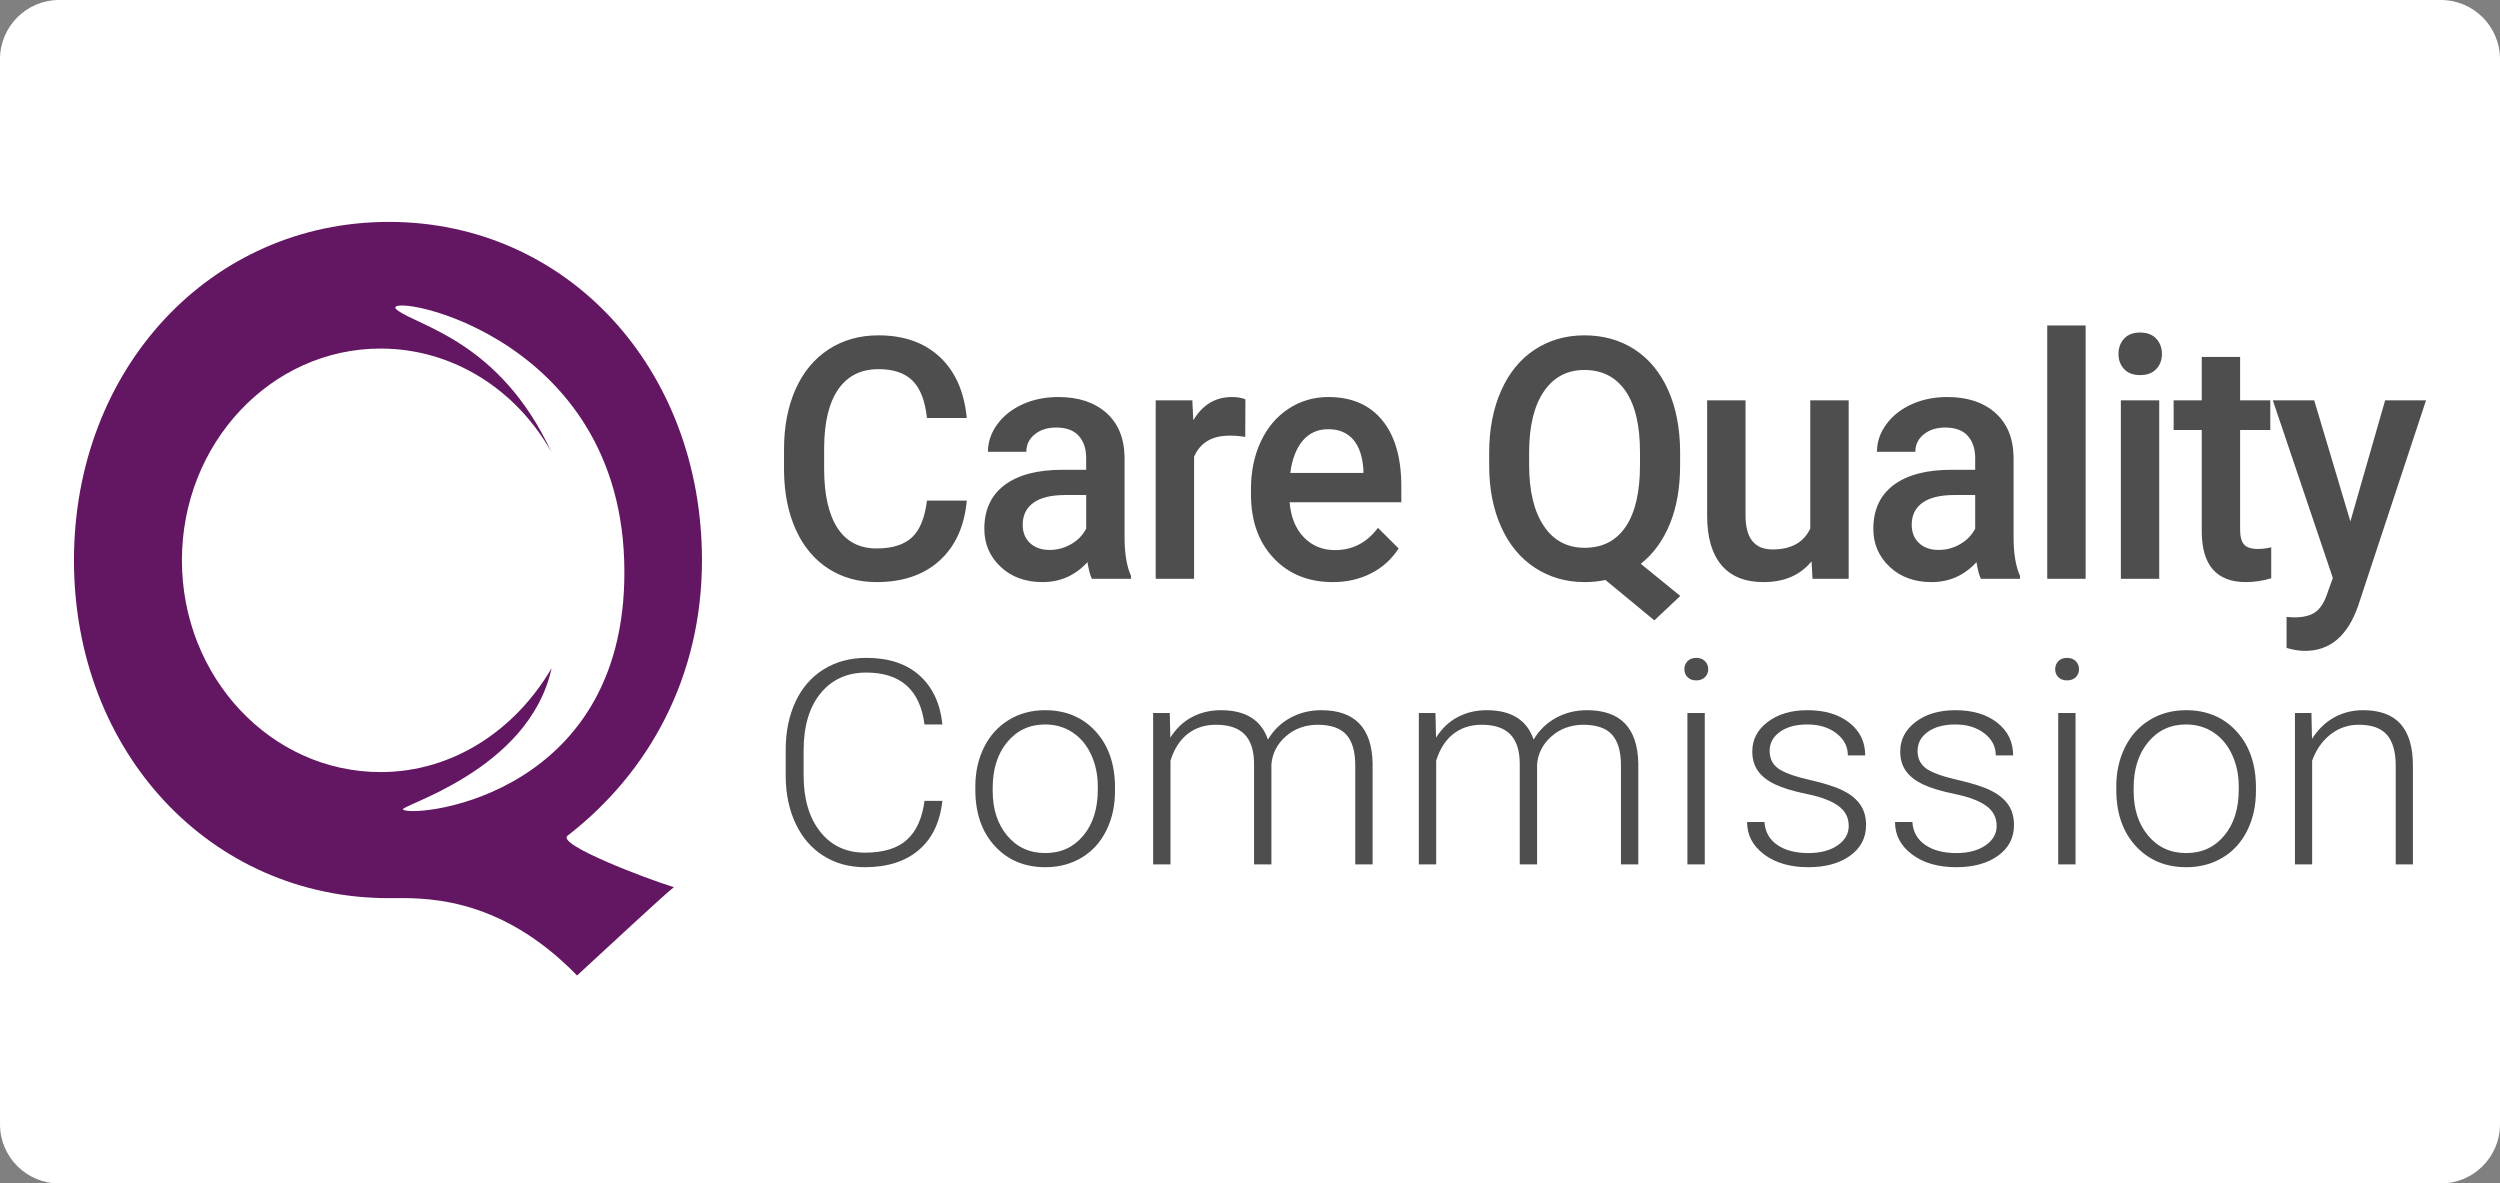 <svg width="169" height="80" viewBox="0 0 169 80" fill="none" xmlns="http://www.w3.org/2000/svg">
<rect x="0" y="0" width="169" height="80" fill="#808080" stroke="none"/>
<g id="logos/care-quality">
<path d="M0 4C0 1.791 1.791 0 4 0H165C167.209 0 169 1.791 169 4V76C169 78.209 167.209 80 165 80H4C1.791 80 0 78.209 0 76V4Z" fill="white"/>
<path id="Care Quality" fill-rule="evenodd" clip-rule="evenodd" d="M65.353 33.842C65.197 35.574 64.585 36.925 63.517 37.895C62.449 38.865 61.029 39.35 59.257 39.35C58.018 39.35 56.927 39.044 55.984 38.43C55.041 37.817 54.313 36.945 53.801 35.816C53.288 34.686 53.021 33.374 53 31.879V30.363C53 28.832 53.26 27.482 53.779 26.315C54.299 25.148 55.045 24.249 56.016 23.617C56.988 22.985 58.111 22.669 59.385 22.669C61.1 22.669 62.481 23.156 63.528 24.13C64.574 25.104 65.182 26.479 65.353 28.255H62.663C62.535 27.088 62.209 26.247 61.686 25.73C61.163 25.213 60.396 24.955 59.385 24.955C58.21 24.955 57.308 25.403 56.678 26.299C56.048 27.194 55.726 28.508 55.712 30.24V31.679C55.712 33.433 56.013 34.771 56.614 35.693C57.216 36.615 58.096 37.075 59.257 37.075C60.317 37.075 61.114 36.827 61.648 36.328C62.182 35.83 62.52 35.002 62.663 33.842H65.353ZM73.811 39.127C73.697 38.897 73.597 38.521 73.512 38.001C72.686 38.901 71.675 39.35 70.479 39.35C69.319 39.35 68.372 39.005 67.639 38.313C66.906 37.622 66.54 36.767 66.54 35.749C66.54 34.463 66.997 33.476 67.912 32.788C68.826 32.1 70.134 31.757 71.835 31.757H73.426V30.965C73.426 30.341 73.259 29.841 72.924 29.465C72.59 29.09 72.081 28.902 71.398 28.902C70.807 28.902 70.323 29.056 69.945 29.365C69.568 29.673 69.38 30.066 69.38 30.541H66.785C66.785 29.88 66.995 29.261 67.415 28.685C67.835 28.109 68.406 27.657 69.129 27.33C69.851 27.003 70.657 26.839 71.547 26.839C72.9 26.839 73.978 27.194 74.782 27.904C75.587 28.614 75.999 29.612 76.021 30.898V36.34C76.021 37.425 76.167 38.291 76.459 38.938V39.127H73.811ZM70.96 37.176C71.472 37.176 71.955 37.046 72.406 36.786C72.859 36.525 73.198 36.176 73.426 35.737V33.463H72.028C71.067 33.463 70.344 33.637 69.86 33.987C69.376 34.336 69.134 34.831 69.134 35.47C69.134 35.99 69.3 36.405 69.63 36.713C69.962 37.022 70.405 37.176 70.96 37.176ZM84.179 29.538C83.837 29.478 83.485 29.449 83.122 29.449C81.933 29.449 81.133 29.924 80.72 30.876V39.127H78.125V27.062H80.602L80.666 28.412C81.293 27.363 82.161 26.839 83.272 26.839C83.642 26.839 83.948 26.891 84.19 26.995L84.179 29.538ZM90.095 39.35C88.451 39.35 87.118 38.809 86.097 37.728C85.075 36.646 84.565 35.206 84.565 33.407V33.072C84.565 31.868 84.787 30.792 85.232 29.844C85.677 28.897 86.301 28.159 87.106 27.631C87.91 27.103 88.807 26.839 89.796 26.839C91.369 26.839 92.585 27.363 93.442 28.412C94.3 29.46 94.729 30.943 94.729 32.861V33.953H87.18C87.259 34.95 87.577 35.737 88.136 36.317C88.695 36.897 89.398 37.187 90.245 37.187C91.433 37.187 92.401 36.685 93.149 35.682L94.548 37.075C94.085 37.797 93.467 38.356 92.695 38.754C91.923 39.151 91.056 39.35 90.095 39.35ZM89.786 29.014C89.074 29.014 88.499 29.274 88.061 29.794C87.624 30.315 87.344 31.039 87.223 31.969H92.167V31.768C92.11 30.861 91.878 30.175 91.473 29.711C91.067 29.246 90.505 29.014 89.786 29.014ZM113.576 31.433C113.576 32.972 113.343 34.305 112.877 35.431C112.411 36.557 111.758 37.451 110.918 38.112L113.587 40.287L111.836 41.937L108.526 39.205C108.092 39.302 107.626 39.35 107.127 39.35C105.875 39.35 104.755 39.029 103.77 38.386C102.784 37.743 102.022 36.827 101.485 35.637C100.947 34.448 100.675 33.076 100.668 31.523V30.608C100.668 29.025 100.937 27.627 101.474 26.416C102.011 25.204 102.769 24.277 103.748 23.634C104.727 22.991 105.846 22.669 107.106 22.669C108.387 22.669 109.517 22.987 110.496 23.622C111.475 24.258 112.231 25.172 112.765 26.365C113.299 27.558 113.569 28.947 113.576 30.53V31.433ZM110.864 30.586C110.864 28.757 110.537 27.371 109.882 26.427C109.227 25.483 108.302 25.011 107.106 25.011C105.946 25.011 105.037 25.488 104.378 26.444C103.72 27.399 103.383 28.746 103.369 30.486V31.433C103.369 33.188 103.698 34.559 104.357 35.548C105.015 36.537 105.939 37.031 107.127 37.031C108.33 37.031 109.254 36.555 109.898 35.604C110.542 34.652 110.864 33.262 110.864 31.433V30.586ZM122.461 37.945C121.699 38.882 120.617 39.35 119.215 39.35C117.962 39.35 117.014 38.967 116.37 38.202C115.725 37.436 115.403 36.328 115.403 34.879V27.062H117.998V34.845C117.998 36.377 118.606 37.142 119.824 37.142C121.083 37.142 121.934 36.67 122.375 35.726V27.062H124.97V39.127H122.525L122.461 37.945ZM133.908 39.127C133.794 38.897 133.694 38.521 133.609 38.001C132.783 38.901 131.772 39.35 130.576 39.35C129.416 39.35 128.469 39.005 127.736 38.313C127.003 37.622 126.637 36.767 126.637 35.749C126.637 34.463 127.094 33.476 128.009 32.788C128.923 32.1 130.231 31.757 131.932 31.757H133.523V30.965C133.523 30.341 133.356 29.841 133.021 29.465C132.687 29.09 132.178 28.902 131.495 28.902C130.904 28.902 130.42 29.056 130.043 29.365C129.665 29.673 129.477 30.066 129.477 30.541H126.882C126.882 29.88 127.092 29.261 127.512 28.685C127.932 28.109 128.503 27.657 129.226 27.33C129.948 27.003 130.754 26.839 131.644 26.839C132.996 26.839 134.075 27.194 134.879 27.904C135.684 28.614 136.096 29.612 136.118 30.898V36.34C136.118 37.425 136.264 38.291 136.555 38.938V39.127H133.908ZM131.057 37.176C131.569 37.176 132.052 37.046 132.504 36.786C132.956 36.525 133.295 36.176 133.523 35.737V33.463H132.125C131.164 33.463 130.441 33.637 129.957 33.987C129.473 34.336 129.231 34.831 129.231 35.47C129.231 35.99 129.397 36.405 129.728 36.713C130.059 37.022 130.502 37.176 131.057 37.176ZM140.988 39.127H138.393V22H140.988V39.127ZM145.964 39.127H143.37V27.062H145.964V39.127ZM143.21 23.929C143.21 23.513 143.336 23.167 143.589 22.892C143.841 22.617 144.203 22.48 144.672 22.48C145.142 22.48 145.505 22.617 145.761 22.892C146.018 23.167 146.146 23.513 146.146 23.929C146.146 24.338 146.018 24.678 145.761 24.949C145.505 25.221 145.142 25.356 144.672 25.356C144.203 25.356 143.841 25.221 143.589 24.949C143.336 24.678 143.21 24.338 143.21 23.929ZM151.432 24.13V27.062H153.471V29.069H151.432V35.804C151.432 36.265 151.519 36.598 151.694 36.802C151.868 37.007 152.179 37.109 152.628 37.109C152.927 37.109 153.229 37.072 153.535 36.998V39.094C152.945 39.265 152.375 39.35 151.827 39.35C149.834 39.35 148.838 38.202 148.838 35.905V29.069H146.937V27.062H148.838V24.13H151.432ZM158.886 35.247L161.235 27.062H164L159.409 40.956C158.704 42.985 157.508 44 155.821 44C155.444 44 155.028 43.933 154.572 43.799V41.703L155.063 41.736C155.718 41.736 156.211 41.612 156.542 41.363C156.873 41.114 157.135 40.696 157.327 40.108L157.701 39.072L153.643 27.062H156.441L158.886 35.247Z" fill="#4E4E4E"/>
<g id="Commission">
<path fill-rule="evenodd" clip-rule="evenodd" d="M63.707 54.139C63.545 55.589 63.009 56.699 62.1 57.469C61.191 58.238 59.981 58.623 58.469 58.623C57.413 58.623 56.48 58.367 55.669 57.856C54.858 57.346 54.231 56.622 53.788 55.685C53.345 54.749 53.12 53.679 53.113 52.474V50.686C53.113 49.463 53.335 48.378 53.778 47.432C54.221 46.486 54.858 45.757 55.688 45.243C56.519 44.729 57.475 44.472 58.557 44.472C60.082 44.472 61.285 44.87 62.168 45.668C63.051 46.466 63.564 47.568 63.707 48.974H62.496C62.196 46.635 60.883 45.465 58.557 45.465C57.267 45.465 56.239 45.931 55.474 46.865C54.708 47.798 54.325 49.088 54.325 50.734V52.417C54.325 54.007 54.698 55.274 55.444 56.22C56.19 57.166 57.199 57.639 58.469 57.639C59.727 57.639 60.675 57.347 61.313 56.764C61.952 56.181 62.346 55.306 62.496 54.139H63.707ZM65.933 53.165C65.933 52.181 66.13 51.295 66.525 50.507C66.919 49.718 67.476 49.105 68.196 48.667C68.916 48.229 69.732 48.009 70.644 48.009C72.051 48.009 73.192 48.487 74.065 49.443C74.938 50.398 75.374 51.664 75.374 53.24V53.477C75.374 54.467 75.177 55.358 74.783 56.149C74.389 56.941 73.833 57.551 73.117 57.979C72.4 58.408 71.582 58.623 70.664 58.623C69.263 58.623 68.124 58.145 67.248 57.19C66.371 56.234 65.933 54.968 65.933 53.392V53.165ZM67.106 53.477C67.106 54.7 67.433 55.705 68.088 56.49C68.743 57.275 69.602 57.667 70.664 57.667C71.719 57.667 72.574 57.275 73.229 56.49C73.884 55.705 74.211 54.669 74.211 53.382V53.165C74.211 52.383 74.061 51.667 73.762 51.017C73.462 50.368 73.042 49.865 72.501 49.509C71.96 49.152 71.341 48.974 70.644 48.974C69.602 48.974 68.751 49.37 68.093 50.161C67.435 50.953 67.106 51.989 67.106 53.269V53.477ZM79.076 48.199L79.115 49.863C79.506 49.245 79.995 48.782 80.581 48.473C81.167 48.164 81.819 48.009 82.536 48.009C84.204 48.009 85.262 48.672 85.712 49.996C86.09 49.359 86.595 48.869 87.227 48.525C87.859 48.181 88.556 48.009 89.318 48.009C91.586 48.009 92.742 49.208 92.788 51.604V58.433H91.615V51.689C91.609 50.775 91.405 50.097 91.004 49.655C90.603 49.214 89.95 48.993 89.045 48.993C88.204 49.006 87.494 49.269 86.914 49.783C86.334 50.297 86.012 50.923 85.947 51.661V58.433H84.774V51.604C84.767 50.727 84.554 50.073 84.134 49.641C83.713 49.209 83.067 48.993 82.194 48.993C81.457 48.993 80.825 49.197 80.298 49.603C79.77 50.01 79.379 50.614 79.125 51.415V58.433H77.952V48.199H79.076ZM97.037 48.199L97.076 49.863C97.467 49.245 97.955 48.782 98.542 48.473C99.128 48.164 99.78 48.009 100.496 48.009C102.164 48.009 103.223 48.672 103.673 49.996C104.051 49.359 104.556 48.869 105.188 48.525C105.82 48.181 106.517 48.009 107.279 48.009C109.546 48.009 110.703 49.208 110.749 51.604V58.433H109.576V51.689C109.569 50.775 109.366 50.097 108.965 49.655C108.564 49.214 107.911 48.993 107.005 48.993C106.165 49.006 105.455 49.269 104.875 49.783C104.295 50.297 103.972 50.923 103.907 51.661V58.433H102.735V51.604C102.728 50.727 102.515 50.073 102.094 49.641C101.674 49.209 101.027 48.993 100.154 48.993C99.418 48.993 98.786 49.197 98.258 49.603C97.731 50.01 97.34 50.614 97.086 51.415V58.433H95.913V48.199H97.037ZM115.242 58.433H114.069V48.199H115.242V58.433ZM113.864 45.238C113.864 45.023 113.935 44.842 114.079 44.694C114.222 44.546 114.418 44.472 114.665 44.472C114.913 44.472 115.11 44.546 115.257 44.694C115.403 44.842 115.476 45.023 115.476 45.238C115.476 45.452 115.403 45.632 115.257 45.777C115.11 45.922 114.913 45.995 114.665 45.995C114.418 45.995 114.222 45.922 114.079 45.777C113.935 45.632 113.864 45.452 113.864 45.238ZM134.974 55.832C134.974 55.271 134.741 54.82 134.275 54.48C133.809 54.139 133.107 53.873 132.169 53.68C131.23 53.488 130.502 53.267 129.984 53.018C129.466 52.769 129.082 52.465 128.831 52.105C128.58 51.746 128.455 51.311 128.455 50.8C128.455 49.993 128.803 49.326 129.501 48.799C130.198 48.273 131.09 48.009 132.178 48.009C133.358 48.009 134.304 48.292 135.018 48.856C135.731 49.42 136.088 50.157 136.088 51.065H134.915C134.915 50.466 134.656 49.968 134.138 49.57C133.62 49.173 132.967 48.974 132.178 48.974C131.41 48.974 130.792 49.14 130.326 49.471C129.861 49.802 129.628 50.232 129.628 50.762C129.628 51.273 129.821 51.669 130.209 51.949C130.597 52.23 131.304 52.487 132.33 52.72C133.356 52.953 134.125 53.203 134.636 53.467C135.148 53.732 135.527 54.051 135.775 54.423C136.023 54.795 136.146 55.246 136.146 55.775C136.146 56.639 135.786 57.33 135.066 57.847C134.346 58.364 133.407 58.623 132.247 58.623C131.015 58.623 130.017 58.334 129.251 57.757C128.486 57.18 128.103 56.45 128.103 55.567H129.276C129.321 56.23 129.61 56.745 130.141 57.114C130.672 57.483 131.374 57.667 132.247 57.667C133.061 57.667 133.719 57.494 134.221 57.147C134.723 56.8 134.974 56.362 134.974 55.832ZM140.307 58.433H139.135V48.199H140.307V58.433ZM138.929 45.238C138.929 45.023 139.001 44.842 139.144 44.694C139.288 44.546 139.483 44.472 139.731 44.472C139.978 44.472 140.175 44.546 140.322 44.694C140.469 44.842 140.542 45.023 140.542 45.238C140.542 45.452 140.469 45.632 140.322 45.777C140.175 45.922 139.978 45.995 139.731 45.995C139.483 45.995 139.288 45.922 139.144 45.777C139.001 45.632 138.929 45.452 138.929 45.238ZM143.061 53.165C143.061 52.181 143.258 51.295 143.652 50.507C144.047 49.718 144.604 49.105 145.324 48.667C146.043 48.229 146.86 48.009 147.772 48.009C149.179 48.009 150.319 48.487 151.192 49.443C152.065 50.398 152.502 51.664 152.502 53.24V53.477C152.502 54.467 152.305 55.358 151.911 56.149C151.516 56.941 150.961 57.551 150.244 57.979C149.528 58.408 148.71 58.623 147.791 58.623C146.39 58.623 145.252 58.145 144.376 57.19C143.499 56.234 143.061 54.968 143.061 53.392V53.165ZM144.234 53.477C144.234 54.7 144.561 55.705 145.216 56.49C145.871 57.275 146.729 57.667 147.791 57.667C148.847 57.667 149.702 57.275 150.357 56.49C151.012 55.705 151.339 54.669 151.339 53.382V53.165C151.339 52.383 151.189 51.667 150.889 51.017C150.59 50.368 150.169 49.865 149.629 49.509C149.088 49.152 148.469 48.974 147.772 48.974C146.729 48.974 145.879 49.37 145.221 50.161C144.563 50.953 144.234 51.989 144.234 53.269V53.477ZM156.252 48.199L156.292 49.949C156.689 49.318 157.184 48.837 157.777 48.506C158.37 48.175 159.025 48.009 159.742 48.009C160.875 48.009 161.719 48.318 162.273 48.936C162.827 49.554 163.107 50.481 163.113 51.717V58.433H161.95V51.708C161.944 50.794 161.743 50.112 161.349 49.665C160.955 49.217 160.325 48.993 159.458 48.993C158.735 48.993 158.095 49.212 157.538 49.651C156.981 50.089 156.568 50.68 156.301 51.424V58.433H155.138V48.199H156.252Z" fill="#4E4E4E"/>
<path d="M124.275 54.48C124.741 54.82 124.974 55.271 124.974 55.832C124.974 56.362 124.723 56.8 124.221 57.147C123.719 57.494 123.061 57.667 122.247 57.667C121.374 57.667 120.672 57.483 120.141 57.114C119.61 56.745 119.321 56.229 119.276 55.567H118.103C118.103 56.45 118.486 57.18 119.251 57.757C120.017 58.334 121.015 58.623 122.247 58.623C123.407 58.623 124.346 58.364 125.066 57.847C125.786 57.33 126.146 56.639 126.146 55.775C126.146 55.246 126.023 54.795 125.775 54.423C125.527 54.051 125.148 53.732 124.636 53.467C124.125 53.203 123.356 52.953 122.33 52.72C121.304 52.487 120.597 52.23 120.209 51.949C119.821 51.669 119.628 51.273 119.628 50.762C119.628 50.232 119.861 49.802 120.326 49.471C120.792 49.14 121.41 48.974 122.178 48.974C122.967 48.974 123.62 49.173 124.138 49.57C124.656 49.968 124.915 50.466 124.915 51.065H126.088C126.088 50.157 125.731 49.42 125.018 48.856C124.304 48.292 123.358 48.009 122.178 48.009C121.09 48.009 120.198 48.273 119.501 48.799C118.803 49.326 118.455 49.993 118.455 50.8C118.455 51.311 118.58 51.746 118.831 52.105C119.082 52.465 119.466 52.769 119.984 53.018C120.502 53.267 121.23 53.488 122.169 53.68C123.107 53.873 123.809 54.139 124.275 54.48Z" fill="#4E4E4E"/>
</g>
<path id="Combined Shape" d="M26.288 60.716C14.235 60.716 5 50.843 5 37.878C5 24.912 14.235 15 26.288 15C38.341 15 47.453 24.912 47.453 37.878C47.453 45.737 43.878 52.232 38.366 56.493C37.595 57.089 43.709 59.408 45.554 59.974C44.963 60.416 40.919 64.193 39.009 65.943C33.58 60.354 28.341 60.716 26.288 60.716ZM25.729 52.192C30.649 52.192 34.865 49.318 37.29 45.166C35.749 52.192 26.764 54.489 27.254 54.742C28.302 55.283 42.715 53.701 42.195 37.878C41.675 22.054 25.139 19.643 26.846 20.958C28.269 22.054 33.808 23.072 37.277 30.565C34.934 26.372 30.639 23.563 25.729 23.563C18.311 23.563 12.298 29.972 12.298 37.878C12.298 45.783 18.311 52.192 25.729 52.192Z" fill="#631661"/>
</g>
</svg>

